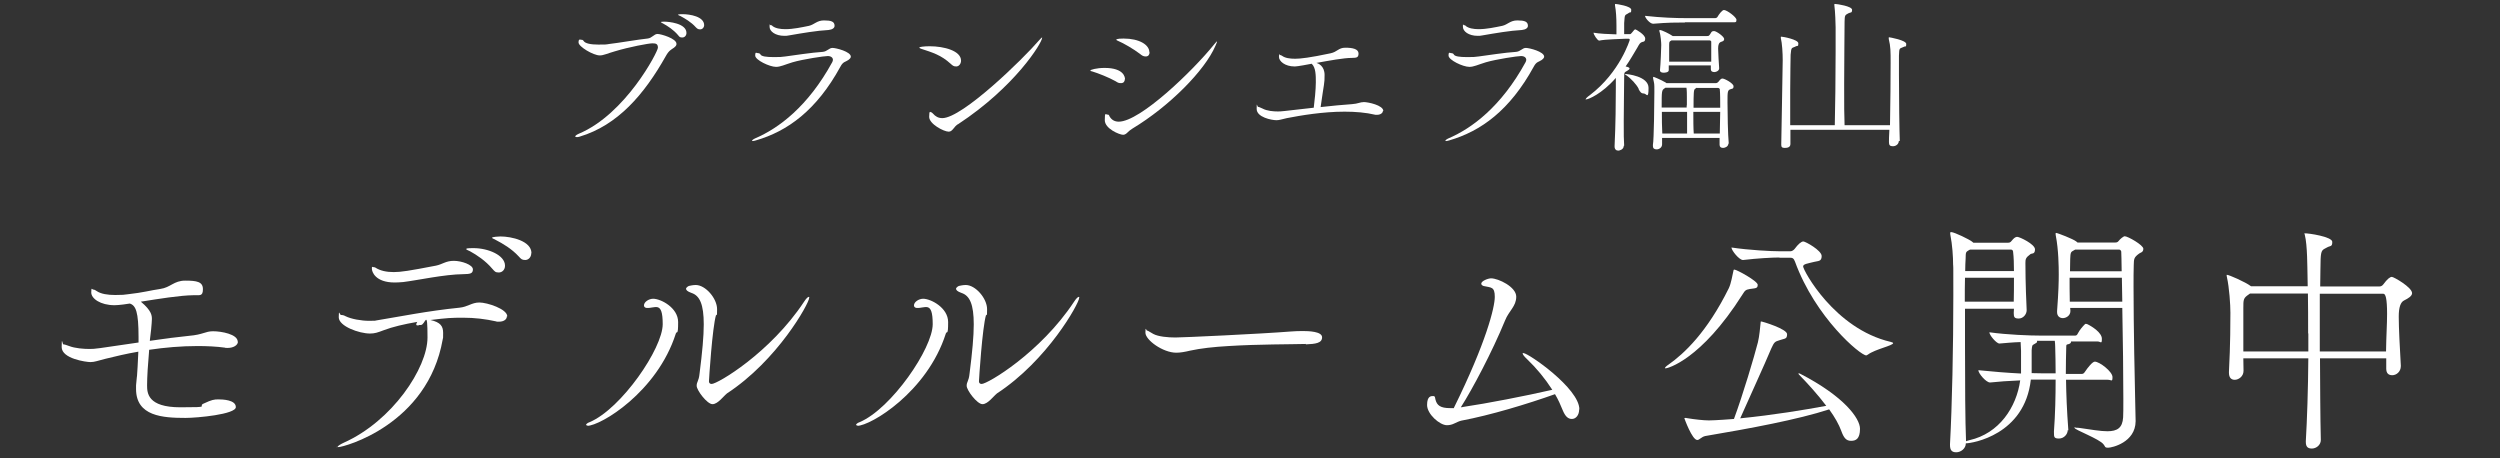 <?xml version="1.0" encoding="UTF-8"?>
<svg id="_レイヤー_1" data-name="レイヤー_1" xmlns="http://www.w3.org/2000/svg" version="1.1" viewBox="0 0 1200 220">
  <rect x="0" y="0" width="1200" height="220" fill="#333333" stroke="none"/>
  <!-- Generator: Adobe Illustrator 29.0.0, SVG Export Plug-In . SVG Version: 2.1.0 Build 186)  -->
  <defs>
    <style>
      .st0 {
        fill: none;
      }

      .st1 {
        fill: #fff;
      }
    </style>
  </defs>
  <g>
    <path class="st1" d="M324.7,21.2c0,.5-.3,1-1.2,1.7-1.4,1-2.4,1.3-3.9,4-10.4,18.5-23.1,33.2-41.4,38.7-.6.2-1,.2-1.4.2-.5,0-.7-.2-.7-.3,0-.3.6-.8,1.7-1.3,22.5-9.4,38-39.4,38-41.3s-1-2.1-2.7-2.1-11,1.7-18.2,3.9c-3.5,1-5.2,1.9-7,1.9-3.1,0-10.2-4.2-10.2-6.2s.8-1.3,1.4-1.3.8.2,1,.5c.7,1.3,3.6,1.8,7.1,1.8s3.5,0,5.3-.3c3.8-.4,14.2-2.2,18.3-2.6,2.2-.2,3.1-2.2,4.8-2.2s9.1,2.2,9.1,4.7ZM329.5,15.8c0,1.3-.9,2.2-2,2.2s-1.4-.3-2-1.1c-2.2-2.6-5-4.4-7.2-5.6-.5-.2-1.1-.6-1.1-.7,0-.2,1.7-.2,1.8-.2,1.7,0,10.5.7,10.5,5.4ZM338,12c0,1.2-.9,2.1-1.9,2.1s-1.4-.3-2.1-1c-2.2-2.5-5.2-4.2-7.4-5.4-.5-.2-1.2-.5-1.2-.6s.5-.3,2.2-.3c3.5,0,10.4,1.1,10.4,5.3Z"/>
    <path class="st1" d="M408.4,27.1c0,.6-.3,1-1.2,1.7-1.4,1-2.5.7-3.8,3.2-11.5,21-25.4,31-40.6,35.4-.7.2-1.2.3-1.5.3s-.3,0-.3-.2c0-.2.6-.7,1.5-1.1,11.2-4.8,25.3-15.2,37-36.6.2-.4.3-.8.3-1.1,0-1-.9-1.8-2.5-1.8s-11.8,1.5-16.9,3c-3.9,1.2-5.8,2.2-7.9,2.2-3.1,0-10-3.3-10-5.4s.6-1.2,1.2-1.2,1.1.2,1.3.6c.4,1,3,1.3,6.2,1.3s3.8,0,5.8-.3c3.8-.5,12.8-1.9,17.9-2.2,2.2-.2,3-1.9,4.7-1.9s8.8,1.8,8.8,4.2ZM400.6,12.4c0,1-1,1.8-2.9,2-5.7.3-12.6,1.5-19,2.6-.8.2-1.5.2-2.2.2-4.4,0-7.1-2.2-7.1-4.3s0-.8.6-.8.6.2.8.4c1.4,1.1,3.7,1.5,6.2,1.5,3.7,0,7.9-.9,11.3-1.6,2.6-.6,3.8-2.6,7.2-2.6s5.1.5,5.1,2.6Z"/>
    <path class="st1" d="M461.3,29.1c0,1.5-1,2.8-2.3,2.8s-1.7-.4-2.7-1.3c-4.6-4.2-8.7-5.4-14.2-7.2-.6-.2-.8-.4-.8-.6,0-.3,2.3-.6,4.9-.6,7,0,15.1,2.2,15.1,6.9ZM459.8,59.6c-1,.7-1.7,1.5-2.2,2.2-.6.7-1.2,1.4-2.2,1.4-2.4,0-9.4-3.7-9.4-7.1s.6-2.2.9-2.2.5.2.9.6c1.2,1.4,2.6,2.2,4.5,2.2,9.6,0,38.6-28.2,46.5-37.4.8-.9,1.2-1.3,1.4-1.3s0,0,0,.2c0,2.3-12.9,23.4-40.3,41.4Z"/>
    <path class="st1" d="M539.9,38.1c0,1-.6,1.8-1.8,1.8s-1.5-.2-2.6-.9c-3.2-1.8-8.2-3.8-11.5-4.8-.5,0-.6-.2-.6-.4,0-.3,2.9-1.2,6.8-1.2,9.4,0,9.8,4.6,9.8,5.4ZM543.6,61.7c-1,.6-1.8,1.3-2.3,1.8-.6.6-1.3,1.2-2.2,1.2-1.7,0-8.8-2.9-8.8-7s.4-2.7,1.3-2.7.7.5,1,.9c1,1.7,2.5,2.5,4.4,2.5,10.2,0,35.4-24.2,45.8-37.1.8-1,1.3-1.5,1.4-1.5s0,0,0,0c0,.2-.2,1-.8,2.2-5.1,11.9-22.2,29.1-39.8,39.7ZM551.8,25.1c0,1.1-.6,2-1.8,2s-1.8-.4-2.9-1.3c-2.9-2.2-7.6-5-10.7-6.3-.4-.2-.6-.3-.6-.4s0-.6,3.5-.6c7.6,0,12.4,3,12.4,6.6Z"/>
    <path class="st1" d="M663.8,53.2c0,1.1-1.3,1.9-2.7,1.9s-.6,0-.9,0c-4.6-1.1-9.7-1.5-14.8-1.5-10.4,0-21,1.8-27.7,3.1-2.7.6-3.6,1-5,1-2.3,0-9.5-1.4-9.5-5.4s.2-1,.7-1,1.3.5,2.1.8c2.2,1.2,5.4,1.4,7.3,1.4s1.4,0,17.3-1.8c.4-2.9,1-8.9,1-12.2s0-7.1-2-8.9c-6.7,1.3-7.8,1.3-8.2,1.3-4.6,0-7.5-2.5-7.5-4.6s.5-.9.5-.9c.3,0,.7.2,1,.4,1.5,1.1,3.8,1.4,6.3,1.4s7-.5,16.9-2.6c3.4-.7,3.8-2.7,7.2-2.7s6.3.6,6.3,2.8-1.3,2-3.3,2.1c-3.8,0-10.8,1.3-16.9,2.4.8.2,3.9,1.4,3.9,5.8s-.2,3.3-1.9,15.4c5.4-.6,10.6-1.1,15-1.4,3-.2,3.9-1,5.8-1s9.3,1.5,9.3,4.3Z"/>
    <path class="st1" d="M741.2,27.1c0,.6-.3,1-1.2,1.7-1.4,1-2.5.7-3.8,3.2-11.5,21-25.4,31-40.6,35.4-.7.2-1.2.3-1.5.3s-.3,0-.3-.2c0-.2.6-.7,1.5-1.1,11.2-4.8,25.3-15.2,37-36.6.2-.4.3-.8.3-1.1,0-1-.9-1.8-2.5-1.8s-11.8,1.5-16.9,3c-3.9,1.2-5.8,2.2-7.9,2.2-3.1,0-10-3.3-10-5.4s.6-1.2,1.2-1.2,1.1.2,1.3.6c.4,1,3,1.3,6.2,1.3s3.8,0,5.8-.3c3.8-.5,12.8-1.9,17.9-2.2,2.2-.2,3-1.9,4.7-1.9s8.8,1.8,8.8,4.2ZM733.4,12.4c0,1-1,1.8-2.9,2-5.7.3-12.6,1.5-19,2.6-.8.2-1.5.2-2.2.2-4.4,0-7.1-2.2-7.1-4.3s0-.8.6-.8.6.2.8.4c1.4,1.1,3.7,1.5,6.2,1.5,3.7,0,7.9-.9,11.3-1.6,2.6-.6,3.8-2.6,7.2-2.6s5.1.5,5.1,2.6Z"/>
    <path class="st1" d="M779.4,70c0,1.8-2.1,2.3-2.6,2.3-1,0-1.8-.6-1.8-2v-.2c.5-10.1.6-21.4.6-28.1v-4.6c-6.7,7.7-13.2,10.3-14.2,10.3s-.2,0-.2-.2c0-.2.6-.9,1.9-1.8,14.6-11.1,19.2-26.6,19.2-26.6,0-.2-.2-.5-.5-.5h-1.7c-2.4.2-9.3.2-12.5.9h0c-.8,0-2.7-2.9-2.7-3.8,2.8.5,7.4.7,11,.8v-4.2c0-3.6-.2-7.1-.7-9.7,0-.2,0-.3,0-.4,0-.2,0-.3.2-.3.5,0,7.6,1,7.6,2.8s-.4,1-1,1.4c-2.1,1.5-2.1.2-2.4,5,0,1.5,0,4,0,5.3.2,0,.4,0,.6,0h2.2c.3,0,.6-.3,1-.8l1-1.2c.2-.2.4-.3.6-.3s4.7,2.5,4.7,4.4-1.2,1.4-1.8,1.8c-.7.4-.9.6-2,2.6-1.7,2.8-3.4,5.9-5.6,9,1.4.3,1.9.6,1.9,1s-.7.8-1,1c-1.5,1-1.6.4-1.6,3.6,0,5.4-.2,13.1-.2,20.6s0,8.4.2,11.8h0ZM786.6,42.7c-1-2.1-3.8-5.1-6-6.6-.5-.3-.7-.5-.7-.6s0,0,0,0c1,0,11.4,1,11.4,6.7s-1,2.7-2.2,2.7-1.8-.6-2.6-2.2ZM808.8,10.8c-4.3,0-8.2,0-15.3.6h0c-1.6,0-3.9-2.9-3.9-3.8,7.9.9,15,1.1,19.5,1.1h14.3c.2,0,.8-.2,1-.6.6-1.1,2.2-3.3,3.1-3.3,1.4,0,6,3.4,6,4.7s-.4,1.2-1.8,1.2h-23ZM829.6,69c0,1.2-1.4,2-2.5,2s-1.7-.5-1.7-1.5v-3.3h-27.6c0,1.2,0,2.2,0,3.1,0,1.5-1.4,2.4-2.6,2.4s-1.8-.5-1.8-1.6,0-.4,0-.6c.5-2.3.7-21,.7-25.4s0-3.5-.6-6.4c0-.3,0-.5,0-.6s0-.2.2-.2c.2,0,3.4,1.3,5.8,2.7l.4.3h23.8c.4,0,1-.4,1.2-.7,1-1.4,1.5-1.5,1.9-1.5,1,0,5.3,2.3,5.3,3.7s-.7,1.1-1.4,1.4c-1.5.5-1.5,1.2-1.5,6.3s.2,15.6.6,19.8h0ZM825.2,32.8c0,1.1-1.3,1.8-2.3,1.8s-1.7-.4-1.7-1.4h0c0-.5,0-1,0-1.8h-20.2c0,1,0,1.7,0,2.1v.2c0,1.2-2.3,1.2-2.4,1.2-1,0-1.8-.3-1.8-1.1v-.2c.3-2.6.6-11.2.6-12s-.2-4.6-.9-6.6c0-.2,0-.3,0-.4q0-.2.2-.2c1,0,4.6,1.8,6.2,2.9h16.5c.4,0,.7,0,1-.3.5-.4,1-1.7,1.4-1.9.2,0,.5-.2.9-.2,1.2,0,4.9,2.7,4.9,3.8s-1,1.2-1.5,1.4c-1,.4-1.4,1.3-1.4,3.2s.4,8.1.5,9.4h0ZM809.7,50.6c0-1,0-2.4,0-3.9s0-3.3-.2-4.6h-10.1l-.4.3c-1.4.9-1.4,1.2-1.4,9.2h12v-1ZM797.7,53.7c0,3.4,0,7.2.2,10.4h11.9c0-1.4,0-3.1,0-5s0-3.8,0-5.4h-12.1ZM802.3,19.4h0c-1.2.7-1,.6-1.1,2.2v8h20.2c0-3.5,0-8.2,0-9.7,0,0-.3-.5-.7-.5h-18.2ZM814.2,42.1c0,.2-.4.4-.6.6-.6.3-.7,1.8-.7,9h12.8c0-3.6,0-6.8-.2-8.9,0,0-.2-.6-.9-.6h-10.3ZM812.8,53.7c0,3.8,0,7.8.2,10.4h12.5c0-3.5.2-7.1.2-10.4h-12.8Z"/>
    <path class="st1" d="M911.4,67.8c0,1.3-1.3,2.4-2.8,2.4s-1.9-.6-1.9-2v-.2c0-.6,0-2.7.2-5.7h-47.5c0,2.9,0,5.2,0,6.8s-1.4,1.9-2.7,1.9-1.7-.4-1.7-1.5v-.2c0-1.6.7-36.9.7-40.4s-.3-8.2-.9-10.6c0-.2,0-.4,0-.5q0-.2.2-.2c.9,0,8.2,1.4,8.2,3.2s-.4,1-1.1,1.4c-2,1.1-2.3,0-2.6,4.1,0,1.9-.2,9-.2,17s0,11.8,0,16.8h21.4c.2-8.2.4-23.5.4-35.3s0-8.8,0-11.7c0-1.5-.2-7.6-.6-10.5,0-.2,0-.3,0-.5s0-.2.3-.2c1,0,8.2,1.1,8.2,2.8s-.7,1.1-1.8,1.7c-1.7.9-1.7,1-1.8,4,0,5.6-.2,17.5-.2,29.8s0,13.8.2,19.9h21.8c.2-9.4.3-24.3.3-29.9s0-7.8-.9-11.5c0-.2,0-.4,0-.6s0-.2.2-.2,8.2,1.4,8.2,3.2-.4.9-1.2,1.4c-1.9,1-2.2,0-2.3,4.2,0,.7,0,4.3,0,9.1,0,10.6.2,27.4.4,31.8h0Z"/>
  </g>
  <g>
    <path class="st1" d="M114.2,164c0,1.7-2.2,3-4.8,3s-.8-.1-1.2-.1c-4.3-.6-8.9-.8-13.4-.8-7.8,0-15.8.7-23.2,1.8-.6,6.7-1,13.3-1,17s.2,10.6,16,10.6,7.6-.4,11.4-1.9c3.6-1.7,4.8-1.9,6.8-1.9s8.4.2,8.4,3.7-18.7,5.2-24.1,5.2c-11,0-23.8-.8-23.8-13.9s.1-1.2.1-1.8c.6-6.6.8-11.6,1-16.1-5.9,1-11.2,2.3-15.7,3.4-4,1-5.3,1.6-7.3,1.6s-13.8-1.6-13.8-7.2.4-1.3.8-1.3c.7,0,1.6.4,2.8.8,2.8,1.1,7,1.4,9.8,1.4s3.1-.1,23.5-3.1v-2.6c0-12.1-1.3-15.2-4.2-16.1-4.9.8-7.1.8-7.3.8-6.8,0-11.2-3.2-11.2-6.1s.4-1.4,1-1.4,1.1.4,1.6.7c2,1.4,5.3,1.9,8.9,1.9s4.3-.1,6.4-.4c6.6-.7,10.9-1.9,15.2-2.5,5-.7,6.5-4,12-4s8.5.5,8.5,4.1-1.6,2.8-4.6,2.9c-6.5.1-16.4,1.7-25.2,3.1,5.3,4.4,5.3,6.8,5.3,8.4s-.6,7.8-1,10.4c6.5-1,13-1.8,18.8-2.4,7-.6,7.7-2.2,11.6-2.2s11.8,1.4,11.8,5Z"/>
    <path class="st1" d="M243.3,151.8c0,1.6-1.6,2.6-3.7,2.6s-.8,0-1.3-.1c-5.4-1.2-10.4-1.8-16-1.8s-7.6.1-15.7,1.1c4.9,1.1,6.1,3,6.1,6.2s0,1.9-.2,3.1c-7.2,41-47.5,51.7-50,51.7s-.4-.1-.4-.1c0-.5,1.6-1.4,2.9-2,23.3-10.4,40.2-35.9,40.2-50.5s-1-6-3.2-6-.5.1-.7.1c-.4.1-.6.1-.8.1-.6,0-.7-.2-.7-.5,0-.4.2-.7.5-1.2-6.4,1.1-11.9,2.4-16.1,4-2.9,1.1-4.3,1.6-6.6,1.6-5.2,0-15-3.5-15-7.8s.4-1.1,1.1-1.1,1.3.1,2.2.6c2.6,1.3,7.4,2.2,11.4,2.2s2.4-.1,3.4-.2c11-1.8,24.8-4.6,39.8-6.1,4.1-.4,5.9-2.5,9.6-2.5s13.4,3.1,13.4,6.7ZM193.3,135.4c-1.3.1-2.6.2-3.8.2-9.4,0-11-5.2-11-6.6s.2-.8.6-.8.7.1,1,.2c2.4,1.6,5.5,2.2,8.9,2.2s7.4-.6,20.3-3.1c3-.6,4.7-2.3,8.5-2.3s9.2,1.9,9.2,4.1-1.6,2.2-4.6,2.3c-9.2.1-21.7,2.9-29,3.8ZM242.4,127.6c0,1.8-1.3,3.2-3,3.2s-2-.6-3.1-1.8c-3.2-3.8-7.4-6.6-10.7-8.4-.7-.4-1.8-.7-1.8-1s0-.5,3.5-.5c7,0,15.1,3.4,15.1,8.4ZM255,121.6c0,1.8-1.3,3.2-2.9,3.2s-2-.5-3.1-1.7c-3.4-3.7-7.7-6.2-11-7.9-.7-.5-1.8-.7-1.8-1.1s3.2-.6,4-.6c5.4,0,14.9,2.2,14.9,8Z"/>
    <path class="st1" d="M282,204.2c-.5,0-.7-.1-.7-.2,0-.4.6-1,1.8-1.4,15.2-6.5,35-35.4,35-47s-3.7-7.4-7.8-7.8c-.8-.1-1.2-.6-1.2-1.2,0-1.7,2.4-3.2,4.4-3.2,3.7,0,12,4.3,12,11.2s-.6,4-1.1,5.5c-9,28.2-36.2,44.3-42.5,44.3ZM348.8,189c-1.4,1-4.2,5-6.8,5s-7.6-6.7-7.6-8.8,1-2,1.4-6c1.3-10.2,2-17.8,2-23.5,0-9.6-1.9-13.8-5.9-15.1-2-.7-2.6-1.4-2.6-2s1.2-1.4,1.6-1.4c.5-.1,1.7-.4,3.1-.4,4.6,0,10.2,6.4,10.2,11.6s-.2,1.8-.5,2.8c-1.8,6-3.4,31-3.4,31.9s.7,1.2,1.3,1.2c2.8,0,28.1-14.9,44.3-39.4,1.1-1.7,1.9-2.4,2.3-2.4s.2.1.2.5c0,2.5-15.1,30-39.7,46Z"/>
    <path class="st1" d="M411.6,204.2c-.5,0-.7-.1-.7-.2,0-.4.6-1,1.8-1.4,15.2-6.5,35-35.4,35-47s-3.7-7.4-7.8-7.8c-.8-.1-1.2-.6-1.2-1.2,0-1.7,2.4-3.2,4.4-3.2,3.7,0,12,4.3,12,11.2s-.6,4-1.1,5.5c-9,28.2-36.2,44.3-42.5,44.3ZM478.4,189c-1.4,1-4.2,5-6.8,5s-7.6-6.7-7.6-8.8,1-2,1.4-6c1.3-10.2,2-17.8,2-23.5,0-9.6-1.9-13.8-5.9-15.1-2-.7-2.6-1.4-2.6-2s1.2-1.4,1.6-1.4c.5-.1,1.7-.4,3.1-.4,4.6,0,10.2,6.4,10.2,11.6s-.2,1.8-.5,2.8c-1.8,6-3.4,31-3.4,31.9s.7,1.2,1.3,1.2c2.8,0,28.1-14.9,44.3-39.4,1.1-1.7,1.9-2.4,2.3-2.4s.2.1.2.5c0,2.5-15.1,30-39.7,46Z"/>
    <path class="st1" d="M626.8,165.1c-6.7.2-22.8.1-37.1,1-7.1.4-13.4,1.1-18.4,2.2-2.5.6-4.7,1-6.7,1-6.4,0-14.8-6.1-14.8-9.6s.4-1,.8-1,.2,0,3,1.6c2.4,1.3,7.1,1.7,10.6,1.7s40.4-1.7,55.7-2.9c1.4-.1,3.4-.2,5.3-.2,3,0,9.4.2,9.4,3s-3.1,3.2-7.8,3.4Z"/>
    <path class="st1" d="M758,196.5c0,2.8-1.6,4.6-3.5,4.6s-3.2-1.3-4.4-4.2c-1-2.5-2.2-5.2-3.7-7.7-13.2,4.7-31,10.1-44.9,12.7-1,.2-2.2.8-3.5,1.4-1,.5-2.2.8-3.5.8-3.4,0-9.5-5.3-9.5-9.7s2-4.3,3-4.3.8,1.1,1,1.6c.7,2.9,2.4,4.2,7.1,4.2h1.8v-.2c15.5-31.4,19.6-48.2,19.6-53.2s-1.8-4.4-5.3-5.2c-.4-.1-1.2-.5-1.2-1.1,0-1.4,3.4-2.6,4.7-2.6,3.5,0,12.1,4.1,12.1,8.8s-3.5,6.7-5.4,11.5c-6.2,15.1-15.7,33-21.2,41.6.5,0,.8-.1,1.3-.2,11-1.6,30-5.3,42.6-8.2-3.4-5.3-7.6-10.4-12-14.6-1.4-1.3-2.2-2.3-2.2-2.8s.1-.2.4-.2c2.3,0,26.8,16.9,26.8,27Z"/>
    <path class="st1" d="M840,138.7c-2,.4-2.3.5-3.7,2.8-19.9,31.4-36,35.3-36.7,35.3s-.4-.1-.4-.2c0-.2.5-.8,1.7-1.6,7.4-5.2,18.4-15.4,28.9-36.6,1.2-2.5,1.7-6.2,2.2-8.2.1-.5.1-.8.5-.8,1.1,0,11.2,5.5,11.2,7.3s-1,1.6-3.6,2ZM863.4,179.2c.1,0,.2,0,.5.1,21.4,11,28.9,21.6,28.9,26.5s-2,5.8-4.3,5.8-3.5-1.4-4.7-4.8c-1.1-3-3.1-6.6-5.8-10.3-15,4.9-38.2,9.2-59.5,12.8-1.8.4-2.8,1.9-3.8,1.9-2.5,0-6.2-10.4-6.2-10.4,0-.1.1-.2.4-.2s.5,0,.8.1c3.6.6,8,1.1,10.6,1.1s11.3-.6,12-.7c4.3-11.6,9.7-29.8,11.5-36.8.7-2.8,1.1-7.4,1.3-9.4.1-.5,0-.6.2-.6.7,0,12.5,3.6,12.5,6.1s-1.1,2-3.6,2.9c-2.4.7-2.6,1-4,4-3.2,7.7-10.4,23.3-14.9,33.5,16.1-1.6,31.1-4.1,41.3-6-4-5.3-8.8-10.6-13-14.9-.2-.2-.4-.5-.4-.6h.1ZM854.1,123.6c-3.5,0-10.7.4-17.4,1.2h-.1c-1.8,0-5.5-4.6-5.5-6,8.6,1.3,19.3,1.8,22.8,1.8h5.6c.6,0,1.4-.5,1.9-1.1,1.7-2.3,3.2-3.6,4.2-3.6s8.8,4.3,8.8,7-1.7,2.3-3.6,2.8c-3.1.8-5.3,1-5.3,2.2,0,1.8,15,29.9,42,36.2.8.2,1.2.4,1.2.6,0,1.2-8.6,2.9-12.1,5.5-.4.2-.6.4-.8.4-2.8,0-24.4-18.1-34.2-45-.6-1.6-1.2-1.9-2.4-1.9h-5Z"/>
    <path class="st1" d="M992.5,206.5c0,1.9-1.8,4-4.2,4s-2.4-.8-2.4-2.9v-.6c.6-8,.8-16.8.8-24.8h-11.9c-2.9,26.6-28.2,30.6-31.2,30.6h0c0,2.5-2.4,4.3-4.6,4.3s-3-1.1-3-3.5v-.4c1-18.4,1.6-46.8,1.6-71.5s-.1-9.7-.1-14.2-.4-10-1.3-14.6c-.1-.4-.1-.7-.1-1,0-.4.1-.5.4-.5,1.6,0,8.9,3.6,10.1,4.6l.6.5h16.7c.5,0,1.1-.1,1.6-.8,1-1.2,1.7-2,2.8-2s8.5,3.5,8.5,6-1.6,1.8-2.2,2.3c-2.3,1.7-2.4,2.4-2.4,4.3s0,9.8.6,22.6c0,2-1.7,4-3.8,4s-2.4-.7-2.4-2.6v-.2c0-.6.1-1.2.1-1.9h-23.5v16.9c0,18.6.1,37.7.5,46.7.4-.1,1-.4,1.6-.5,14.3-3.2,22.6-15.8,24.4-28.7-5.3.2-10.9.6-14.4,1h-.1c-1.9,0-5.6-4.4-5.6-5.9h0c6.8.7,14.3,1.3,20.5,1.6v-10.9c0-1-.1-2.8-.2-4.2-3.7.1-7.6.5-10.1.7h-.1c-1.4,0-4.8-4-4.8-5.4,8.4,1.2,19.6,1.6,24.8,1.6h16.4c.7,0,1-.5,1.3-1.1.8-1.6,2.4-3.4,3.1-4.1s.6-.4.8-.4.5,0,.6.1c2.3,1.1,7,4.1,7,7s-.5,1.3-2.2,1.3h-12.6c0,.5-.1,1-1.2,1.3-1,.2-1.1.2-1.1,1.3-.1,4.1-.2,8.3-.2,13h7.7c.8,0,1.2-.6,1.6-1.2,1.2-1.8,3.5-4.7,4.6-4.7,2.3,0,8.5,4.8,8.5,7.4s-.5,1.3-2.3,1.3h-20c.1,7,.4,14.8,1.1,24.1v.2ZM943.2,133.3c-.1,3.5-.1,7.4-.1,11.5h23.5c.1-3.5.1-7.6.1-11.5h-23.5ZM945.7,119.8l-.5.2c-1.8,1-1.6,1.2-1.7,4.2-.1,1.7-.2,3.7-.2,5.9h23.4c0-3.5-.1-6.7-.4-9.1,0-.1,0-1.2-1.1-1.2h-19.6ZM986.7,179.2c0-4.6-.1-8.9-.2-12.6,0-1.4-.1-1.9-.2-3h-8.6c.1.1.1.2.1.4,0,.4-.4.7-1.4,1.2-1,.5-1,.7-1.2,2.9v11c2,0,3.7.1,5.2.1h6.5ZM993.7,147.9c0,.4.1.8.1,1.2v.2c0,2.3-2.2,3.4-3.6,3.4s-2.8-.8-2.8-2.9v-.5c.7-9.4.8-14,.8-17.6s-.1-11.9-1.4-18.5c-.1-.5-.1-.7-.1-1s0-.4.2-.4c.7,0,8.2,2.9,9.7,4.1l.6.5h18.2c.5,0,1.1-.1,1.6-.8.6-.8,2.2-2.2,2.9-2.2,1.4,0,8.9,4.2,8.9,6s-1.4,1.8-2,2.3c-2.6,1.9-2.5,2.6-2.6,5.5-.1,2.6-.1,6.4-.1,10.6,0,18.2.6,47.4.8,55.2,0,.4.2,8.4.2,9.2-.1,10.2-11.4,12.7-13.2,12.7s-1.3-.6-2.2-1.6c-1.9-2.6-13.9-7-13.9-7.9s.2-.1.6-.1,1,0,1.7.1c5.6.8,10.1,1.6,13.4,1.6,4.8,0,7.3-1.6,7.6-6.7.1-1.6.1-4.7.1-8.8,0-10.8-.2-28.6-.5-43.7h-25.1ZM1018.5,133.3h-25.1c0,3.2,0,7.2.1,11.5h25.2l-.2-11.5ZM996.1,119.8l-.7.4c-1.4.7-1.6,1-1.7,4.1,0,1.1-.1,3.1-.1,5.9h24.8c-.1-4.9-.1-8.3-.2-9.4,0-.1-.2-1-1.1-1h-21Z"/>
    <path class="st1" d="M1157.8,140.7c0,1.4-1.8,2.5-3.8,3.5q-2.6,1.2-2.6,7.7c0,5.5.5,14.9,1,23.6v.2c0,2.8-2.2,4.4-4.1,4.4s-2.9-1-2.9-3.2v-4.9h-31.8c.1,13.4.1,27.5.4,39.2h0c0,2.4-2.2,4.1-4.3,4.1s-2.9-1-2.9-3.2v-.4c.6-10.1,1.1-25,1.2-39.7h-31.2c0,1.8.1,3.8.1,6h0c0,2.8-2.5,4.3-4.2,4.3s-2.8-1-2.8-3.4v-.4c.7-13.1.7-24.7.7-28.4s-.5-11.9-1.7-17.2c-.1-.4-.1-.7-.1-.8q0-.2.1-.2c1,0,8.8,3.4,11.6,5.5h27.2c0-2.2-.1-4.1-.1-5.9-.1-2.5,0-13.9-1.3-18.8-.1-.4-.2-.6-.2-.7h.1c1.8-.1,13.3,1.6,13.3,4.1s-1,1.8-2.4,2.6c-2.3,1.3-3,1-3.2,5.8-.1,2.8-.1,7.2-.2,13h28.4c.6,0,1.3-.2,1.9-1,1.9-2.6,3.2-3.6,4.1-3.6s9.7,5,9.7,7.8ZM1107.9,160c0-6.8,0-13.4-.1-19.1h-27.8l-.7.5c-2.5,1.7-2.5,2.4-2.5,6.5v20.8h31.2v-8.6ZM1145.8,150.7c0-7.4-.7-9.7-1.8-9.7h-30.5v27.7h31.8c.1-7.3.5-13.2.5-18Z"/>
  </g>
  <rect class="st0" width="1200" height="220"/>
</svg>